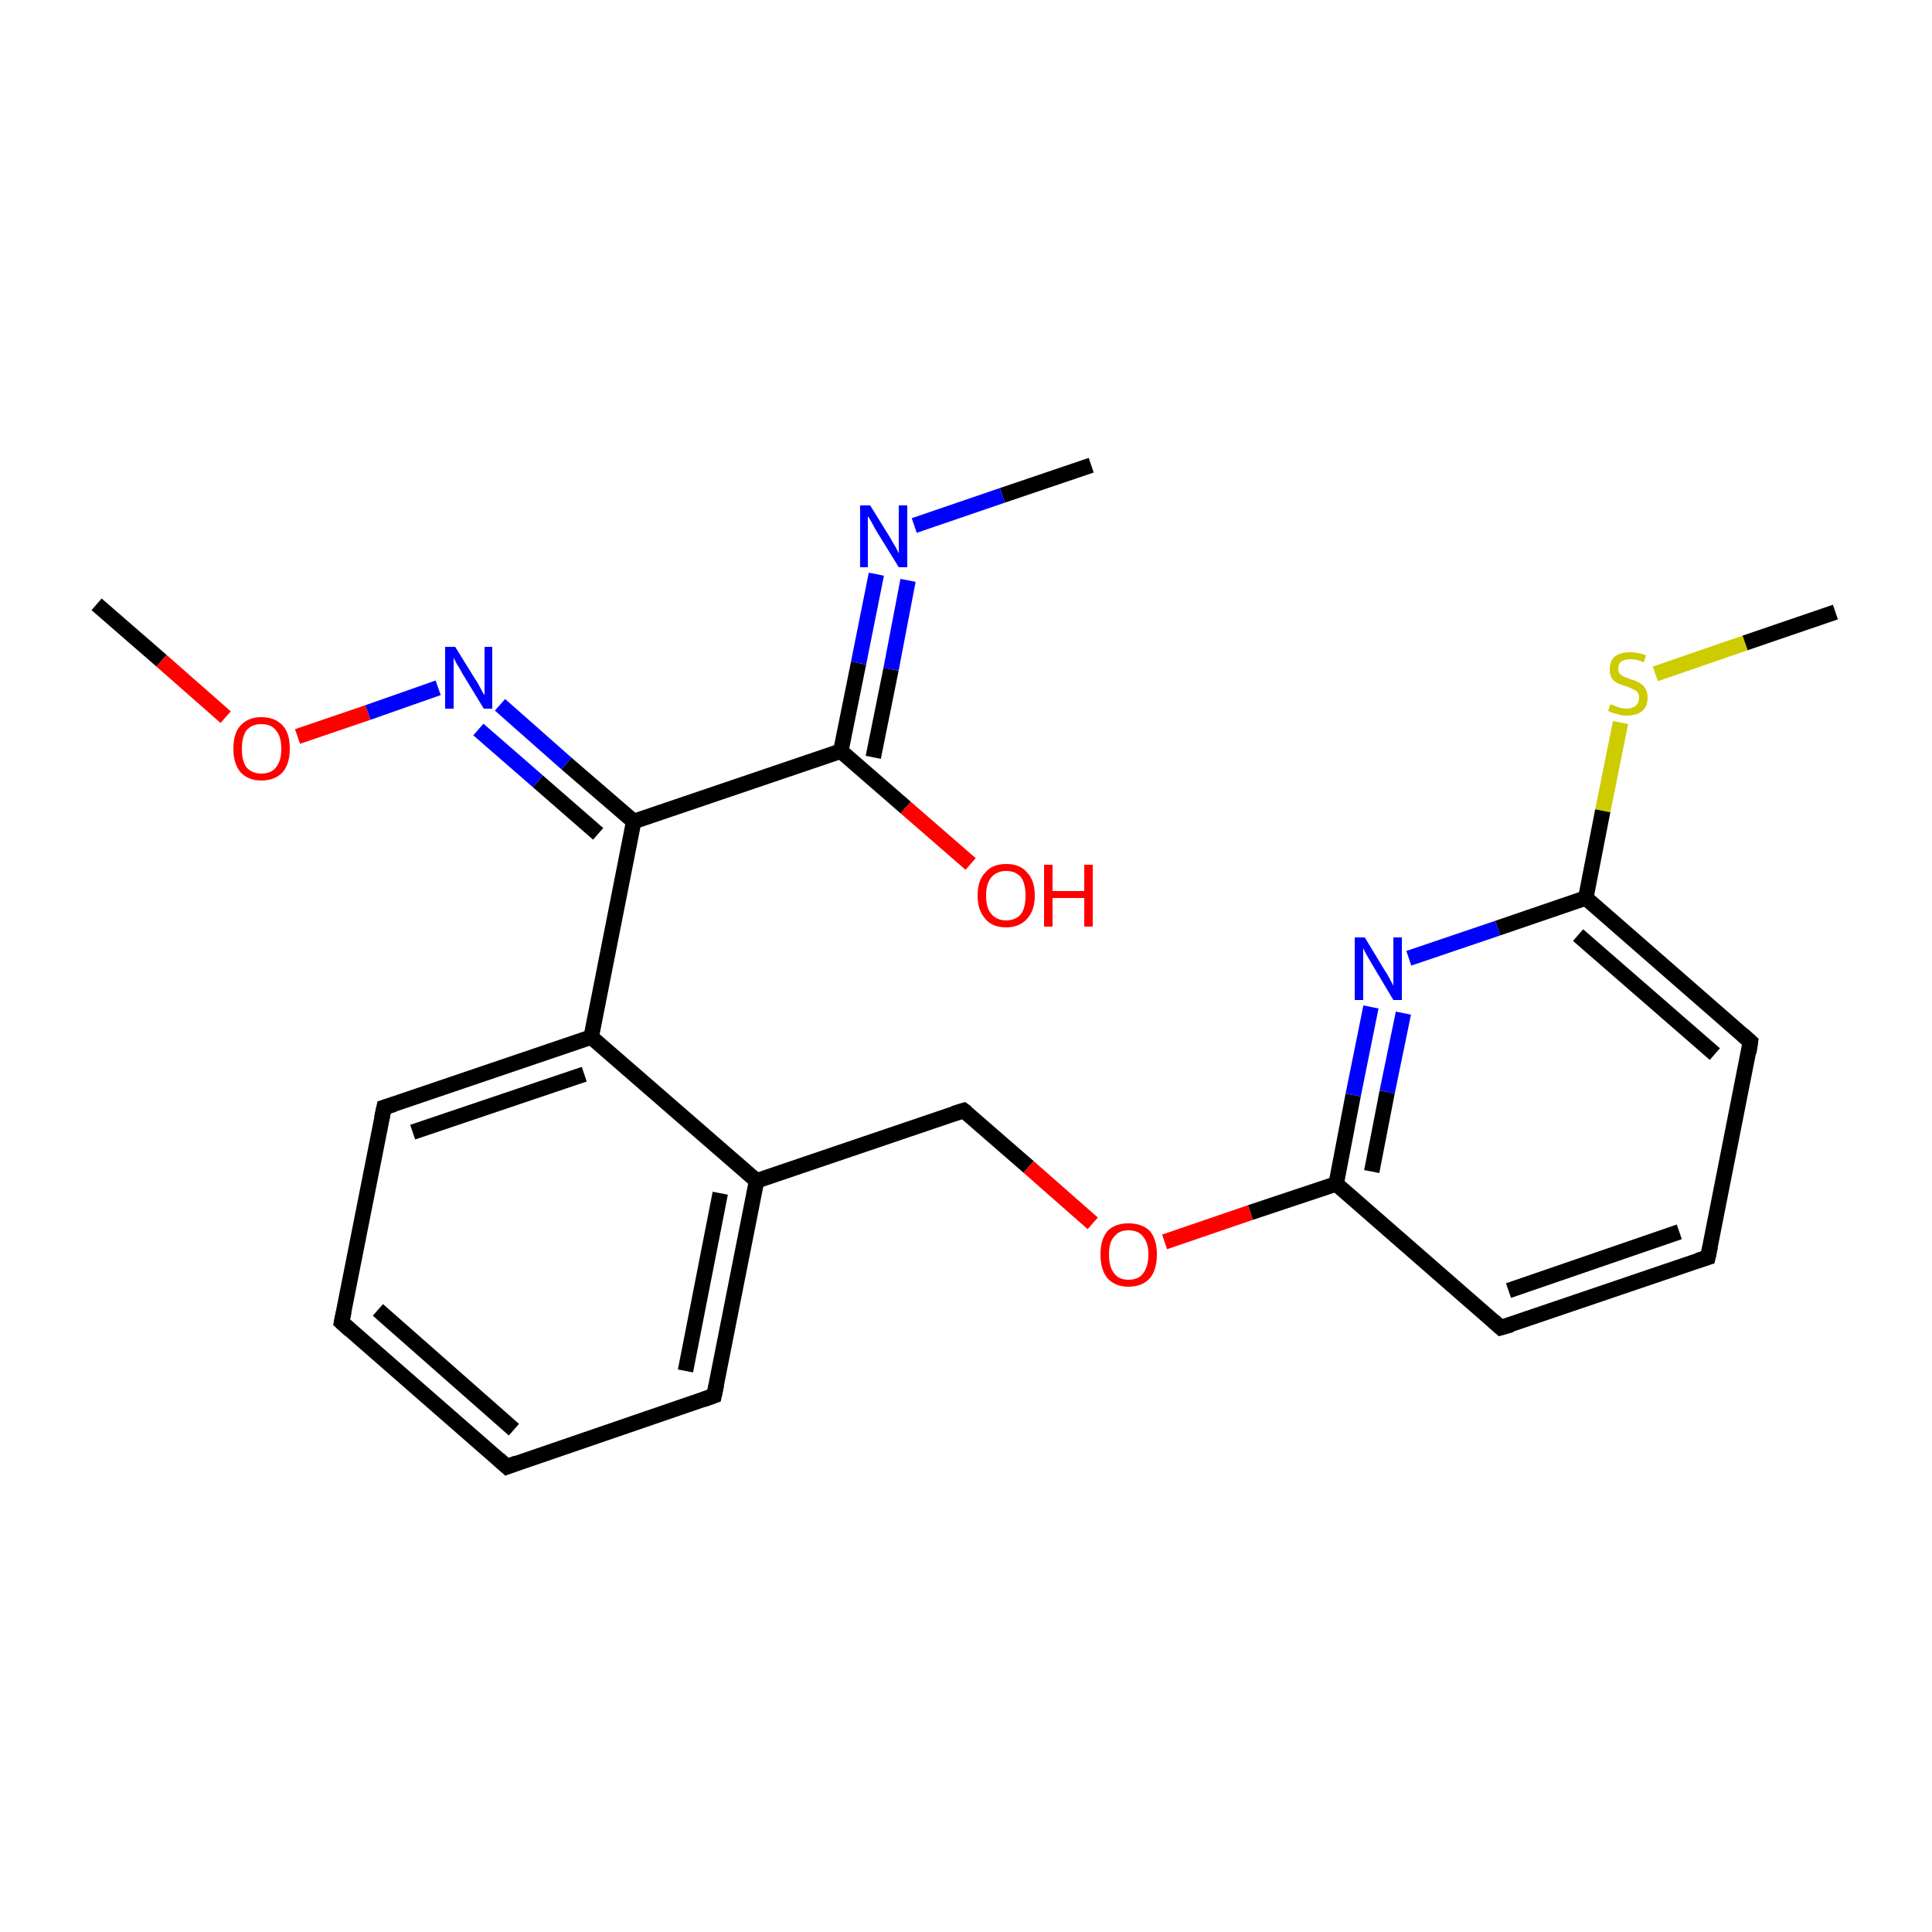<?xml version='1.0' encoding='iso-8859-1'?>
<svg version='1.1' baseProfile='full'
              xmlns='http://www.w3.org/2000/svg'
                      xmlns:rdkit='http://www.rdkit.org/xml'
                      xmlns:xlink='http://www.w3.org/1999/xlink'
                  xml:space='preserve'
width='250px' height='250px' viewBox='0 0 250 250'>
<!-- END OF HEADER -->
<rect style='opacity:1.0;fill:#FFFFFF;stroke:none' width='250.0' height='250.0' x='0.0' y='0.0'> </rect>
<path class='bond-0 atom-0 atom-17' d='M 141.2,60.2 L 129.7,64.1' style='fill:none;fill-rule:evenodd;stroke:#000000;stroke-width:2.0px;stroke-linecap:butt;stroke-linejoin:miter;stroke-opacity:1' />
<path class='bond-0 atom-0 atom-17' d='M 129.7,64.1 L 118.3,68.0' style='fill:none;fill-rule:evenodd;stroke:#0000FF;stroke-width:2.0px;stroke-linecap:butt;stroke-linejoin:miter;stroke-opacity:1' />
<path class='bond-1 atom-1 atom-21' d='M 12.5,78.2 L 20.9,85.5' style='fill:none;fill-rule:evenodd;stroke:#000000;stroke-width:2.0px;stroke-linecap:butt;stroke-linejoin:miter;stroke-opacity:1' />
<path class='bond-1 atom-1 atom-21' d='M 20.9,85.5 L 29.2,92.8' style='fill:none;fill-rule:evenodd;stroke:#FF0000;stroke-width:2.0px;stroke-linecap:butt;stroke-linejoin:miter;stroke-opacity:1' />
<path class='bond-2 atom-2 atom-23' d='M 237.5,79.2 L 225.8,83.2' style='fill:none;fill-rule:evenodd;stroke:#000000;stroke-width:2.0px;stroke-linecap:butt;stroke-linejoin:miter;stroke-opacity:1' />
<path class='bond-2 atom-2 atom-23' d='M 225.8,83.2 L 214.2,87.2' style='fill:none;fill-rule:evenodd;stroke:#CCCC00;stroke-width:2.0px;stroke-linecap:butt;stroke-linejoin:miter;stroke-opacity:1' />
<path class='bond-3 atom-3 atom-4' d='M 65.6,189.8 L 44.2,171.1' style='fill:none;fill-rule:evenodd;stroke:#000000;stroke-width:2.0px;stroke-linecap:butt;stroke-linejoin:miter;stroke-opacity:1' />
<path class='bond-3 atom-3 atom-4' d='M 66.5,185.0 L 48.9,169.5' style='fill:none;fill-rule:evenodd;stroke:#000000;stroke-width:2.0px;stroke-linecap:butt;stroke-linejoin:miter;stroke-opacity:1' />
<path class='bond-4 atom-3 atom-6' d='M 65.6,189.8 L 92.4,180.6' style='fill:none;fill-rule:evenodd;stroke:#000000;stroke-width:2.0px;stroke-linecap:butt;stroke-linejoin:miter;stroke-opacity:1' />
<path class='bond-5 atom-4 atom-7' d='M 44.2,171.1 L 49.7,143.3' style='fill:none;fill-rule:evenodd;stroke:#000000;stroke-width:2.0px;stroke-linecap:butt;stroke-linejoin:miter;stroke-opacity:1' />
<path class='bond-6 atom-5 atom-8' d='M 221.0,162.7 L 194.2,171.8' style='fill:none;fill-rule:evenodd;stroke:#000000;stroke-width:2.0px;stroke-linecap:butt;stroke-linejoin:miter;stroke-opacity:1' />
<path class='bond-6 atom-5 atom-8' d='M 217.3,159.4 L 195.2,167.0' style='fill:none;fill-rule:evenodd;stroke:#000000;stroke-width:2.0px;stroke-linecap:butt;stroke-linejoin:miter;stroke-opacity:1' />
<path class='bond-7 atom-5 atom-9' d='M 221.0,162.7 L 226.5,134.8' style='fill:none;fill-rule:evenodd;stroke:#000000;stroke-width:2.0px;stroke-linecap:butt;stroke-linejoin:miter;stroke-opacity:1' />
<path class='bond-8 atom-6 atom-11' d='M 92.4,180.6 L 97.9,152.8' style='fill:none;fill-rule:evenodd;stroke:#000000;stroke-width:2.0px;stroke-linecap:butt;stroke-linejoin:miter;stroke-opacity:1' />
<path class='bond-8 atom-6 atom-11' d='M 88.7,177.4 L 93.2,154.4' style='fill:none;fill-rule:evenodd;stroke:#000000;stroke-width:2.0px;stroke-linecap:butt;stroke-linejoin:miter;stroke-opacity:1' />
<path class='bond-9 atom-7 atom-12' d='M 49.7,143.3 L 76.5,134.2' style='fill:none;fill-rule:evenodd;stroke:#000000;stroke-width:2.0px;stroke-linecap:butt;stroke-linejoin:miter;stroke-opacity:1' />
<path class='bond-9 atom-7 atom-12' d='M 53.4,146.5 L 75.6,139.0' style='fill:none;fill-rule:evenodd;stroke:#000000;stroke-width:2.0px;stroke-linecap:butt;stroke-linejoin:miter;stroke-opacity:1' />
<path class='bond-10 atom-8 atom-13' d='M 194.2,171.8 L 172.9,153.2' style='fill:none;fill-rule:evenodd;stroke:#000000;stroke-width:2.0px;stroke-linecap:butt;stroke-linejoin:miter;stroke-opacity:1' />
<path class='bond-11 atom-9 atom-14' d='M 226.5,134.8 L 205.2,116.2' style='fill:none;fill-rule:evenodd;stroke:#000000;stroke-width:2.0px;stroke-linecap:butt;stroke-linejoin:miter;stroke-opacity:1' />
<path class='bond-11 atom-9 atom-14' d='M 221.9,136.4 L 204.2,121.0' style='fill:none;fill-rule:evenodd;stroke:#000000;stroke-width:2.0px;stroke-linecap:butt;stroke-linejoin:miter;stroke-opacity:1' />
<path class='bond-12 atom-10 atom-11' d='M 124.7,143.7 L 97.9,152.8' style='fill:none;fill-rule:evenodd;stroke:#000000;stroke-width:2.0px;stroke-linecap:butt;stroke-linejoin:miter;stroke-opacity:1' />
<path class='bond-13 atom-10 atom-22' d='M 124.7,143.7 L 133.1,151.0' style='fill:none;fill-rule:evenodd;stroke:#000000;stroke-width:2.0px;stroke-linecap:butt;stroke-linejoin:miter;stroke-opacity:1' />
<path class='bond-13 atom-10 atom-22' d='M 133.1,151.0 L 141.4,158.3' style='fill:none;fill-rule:evenodd;stroke:#FF0000;stroke-width:2.0px;stroke-linecap:butt;stroke-linejoin:miter;stroke-opacity:1' />
<path class='bond-14 atom-11 atom-12' d='M 97.9,152.8 L 76.5,134.2' style='fill:none;fill-rule:evenodd;stroke:#000000;stroke-width:2.0px;stroke-linecap:butt;stroke-linejoin:miter;stroke-opacity:1' />
<path class='bond-15 atom-12 atom-15' d='M 76.5,134.2 L 82.0,106.3' style='fill:none;fill-rule:evenodd;stroke:#000000;stroke-width:2.0px;stroke-linecap:butt;stroke-linejoin:miter;stroke-opacity:1' />
<path class='bond-16 atom-13 atom-18' d='M 172.9,153.2 L 175.1,141.7' style='fill:none;fill-rule:evenodd;stroke:#000000;stroke-width:2.0px;stroke-linecap:butt;stroke-linejoin:miter;stroke-opacity:1' />
<path class='bond-16 atom-13 atom-18' d='M 175.1,141.7 L 177.4,130.3' style='fill:none;fill-rule:evenodd;stroke:#0000FF;stroke-width:2.0px;stroke-linecap:butt;stroke-linejoin:miter;stroke-opacity:1' />
<path class='bond-16 atom-13 atom-18' d='M 177.5,151.6 L 179.5,141.3' style='fill:none;fill-rule:evenodd;stroke:#000000;stroke-width:2.0px;stroke-linecap:butt;stroke-linejoin:miter;stroke-opacity:1' />
<path class='bond-16 atom-13 atom-18' d='M 179.5,141.3 L 181.6,131.1' style='fill:none;fill-rule:evenodd;stroke:#0000FF;stroke-width:2.0px;stroke-linecap:butt;stroke-linejoin:miter;stroke-opacity:1' />
<path class='bond-17 atom-13 atom-22' d='M 172.9,153.2 L 161.8,156.9' style='fill:none;fill-rule:evenodd;stroke:#000000;stroke-width:2.0px;stroke-linecap:butt;stroke-linejoin:miter;stroke-opacity:1' />
<path class='bond-17 atom-13 atom-22' d='M 161.8,156.9 L 150.7,160.7' style='fill:none;fill-rule:evenodd;stroke:#FF0000;stroke-width:2.0px;stroke-linecap:butt;stroke-linejoin:miter;stroke-opacity:1' />
<path class='bond-18 atom-14 atom-18' d='M 205.2,116.2 L 193.8,120.1' style='fill:none;fill-rule:evenodd;stroke:#000000;stroke-width:2.0px;stroke-linecap:butt;stroke-linejoin:miter;stroke-opacity:1' />
<path class='bond-18 atom-14 atom-18' d='M 193.8,120.1 L 182.3,124.0' style='fill:none;fill-rule:evenodd;stroke:#0000FF;stroke-width:2.0px;stroke-linecap:butt;stroke-linejoin:miter;stroke-opacity:1' />
<path class='bond-19 atom-14 atom-23' d='M 205.2,116.2 L 207.4,104.9' style='fill:none;fill-rule:evenodd;stroke:#000000;stroke-width:2.0px;stroke-linecap:butt;stroke-linejoin:miter;stroke-opacity:1' />
<path class='bond-19 atom-14 atom-23' d='M 207.4,104.9 L 209.7,93.5' style='fill:none;fill-rule:evenodd;stroke:#CCCC00;stroke-width:2.0px;stroke-linecap:butt;stroke-linejoin:miter;stroke-opacity:1' />
<path class='bond-20 atom-15 atom-16' d='M 82.0,106.3 L 108.8,97.2' style='fill:none;fill-rule:evenodd;stroke:#000000;stroke-width:2.0px;stroke-linecap:butt;stroke-linejoin:miter;stroke-opacity:1' />
<path class='bond-21 atom-15 atom-19' d='M 82.0,106.3 L 73.3,98.8' style='fill:none;fill-rule:evenodd;stroke:#000000;stroke-width:2.0px;stroke-linecap:butt;stroke-linejoin:miter;stroke-opacity:1' />
<path class='bond-21 atom-15 atom-19' d='M 73.3,98.8 L 64.7,91.2' style='fill:none;fill-rule:evenodd;stroke:#0000FF;stroke-width:2.0px;stroke-linecap:butt;stroke-linejoin:miter;stroke-opacity:1' />
<path class='bond-21 atom-15 atom-19' d='M 77.4,107.9 L 69.6,101.1' style='fill:none;fill-rule:evenodd;stroke:#000000;stroke-width:2.0px;stroke-linecap:butt;stroke-linejoin:miter;stroke-opacity:1' />
<path class='bond-21 atom-15 atom-19' d='M 69.6,101.1 L 61.9,94.4' style='fill:none;fill-rule:evenodd;stroke:#0000FF;stroke-width:2.0px;stroke-linecap:butt;stroke-linejoin:miter;stroke-opacity:1' />
<path class='bond-22 atom-16 atom-17' d='M 108.8,97.2 L 111.1,85.8' style='fill:none;fill-rule:evenodd;stroke:#000000;stroke-width:2.0px;stroke-linecap:butt;stroke-linejoin:miter;stroke-opacity:1' />
<path class='bond-22 atom-16 atom-17' d='M 111.1,85.8 L 113.4,74.3' style='fill:none;fill-rule:evenodd;stroke:#0000FF;stroke-width:2.0px;stroke-linecap:butt;stroke-linejoin:miter;stroke-opacity:1' />
<path class='bond-22 atom-16 atom-17' d='M 113.0,98.0 L 115.3,86.6' style='fill:none;fill-rule:evenodd;stroke:#000000;stroke-width:2.0px;stroke-linecap:butt;stroke-linejoin:miter;stroke-opacity:1' />
<path class='bond-22 atom-16 atom-17' d='M 115.3,86.6 L 117.5,75.1' style='fill:none;fill-rule:evenodd;stroke:#0000FF;stroke-width:2.0px;stroke-linecap:butt;stroke-linejoin:miter;stroke-opacity:1' />
<path class='bond-23 atom-16 atom-20' d='M 108.8,97.2 L 117.2,104.5' style='fill:none;fill-rule:evenodd;stroke:#000000;stroke-width:2.0px;stroke-linecap:butt;stroke-linejoin:miter;stroke-opacity:1' />
<path class='bond-23 atom-16 atom-20' d='M 117.2,104.5 L 125.6,111.8' style='fill:none;fill-rule:evenodd;stroke:#FF0000;stroke-width:2.0px;stroke-linecap:butt;stroke-linejoin:miter;stroke-opacity:1' />
<path class='bond-24 atom-19 atom-21' d='M 56.7,89.0 L 47.6,92.2' style='fill:none;fill-rule:evenodd;stroke:#0000FF;stroke-width:2.0px;stroke-linecap:butt;stroke-linejoin:miter;stroke-opacity:1' />
<path class='bond-24 atom-19 atom-21' d='M 47.6,92.2 L 38.5,95.3' style='fill:none;fill-rule:evenodd;stroke:#FF0000;stroke-width:2.0px;stroke-linecap:butt;stroke-linejoin:miter;stroke-opacity:1' />
<path d='M 64.5,188.8 L 65.6,189.8 L 66.9,189.3' style='fill:none;stroke:#000000;stroke-width:2.0px;stroke-linecap:butt;stroke-linejoin:miter;stroke-opacity:1;' />
<path d='M 45.3,172.1 L 44.2,171.1 L 44.5,169.7' style='fill:none;stroke:#000000;stroke-width:2.0px;stroke-linecap:butt;stroke-linejoin:miter;stroke-opacity:1;' />
<path d='M 219.7,163.1 L 221.0,162.7 L 221.3,161.3' style='fill:none;stroke:#000000;stroke-width:2.0px;stroke-linecap:butt;stroke-linejoin:miter;stroke-opacity:1;' />
<path d='M 91.0,181.1 L 92.4,180.6 L 92.7,179.2' style='fill:none;stroke:#000000;stroke-width:2.0px;stroke-linecap:butt;stroke-linejoin:miter;stroke-opacity:1;' />
<path d='M 49.4,144.7 L 49.7,143.3 L 51.0,142.9' style='fill:none;stroke:#000000;stroke-width:2.0px;stroke-linecap:butt;stroke-linejoin:miter;stroke-opacity:1;' />
<path d='M 195.6,171.4 L 194.2,171.8 L 193.2,170.9' style='fill:none;stroke:#000000;stroke-width:2.0px;stroke-linecap:butt;stroke-linejoin:miter;stroke-opacity:1;' />
<path d='M 226.3,136.2 L 226.5,134.8 L 225.5,133.9' style='fill:none;stroke:#000000;stroke-width:2.0px;stroke-linecap:butt;stroke-linejoin:miter;stroke-opacity:1;' />
<path d='M 123.4,144.1 L 124.7,143.7 L 125.1,144.0' style='fill:none;stroke:#000000;stroke-width:2.0px;stroke-linecap:butt;stroke-linejoin:miter;stroke-opacity:1;' />
<path class='atom-17' d='M 112.6 65.4
L 115.2 69.6
Q 115.4 70.0, 115.9 70.8
Q 116.3 71.6, 116.3 71.6
L 116.3 65.4
L 117.4 65.4
L 117.4 73.4
L 116.3 73.4
L 113.4 68.7
Q 113.1 68.2, 112.8 67.6
Q 112.4 66.9, 112.3 66.8
L 112.3 73.4
L 111.3 73.4
L 111.3 65.4
L 112.6 65.4
' fill='#0000FF'/>
<path class='atom-18' d='M 176.6 121.3
L 179.2 125.6
Q 179.5 126.0, 179.9 126.8
Q 180.3 127.5, 180.3 127.6
L 180.3 121.3
L 181.4 121.3
L 181.4 129.4
L 180.3 129.4
L 177.5 124.7
Q 177.2 124.2, 176.8 123.5
Q 176.5 122.9, 176.4 122.7
L 176.4 129.4
L 175.3 129.4
L 175.3 121.3
L 176.6 121.3
' fill='#0000FF'/>
<path class='atom-19' d='M 58.9 83.7
L 61.5 87.9
Q 61.8 88.3, 62.2 89.1
Q 62.6 89.9, 62.7 89.9
L 62.7 83.7
L 63.7 83.7
L 63.7 91.7
L 62.6 91.7
L 59.8 87.1
Q 59.5 86.5, 59.1 85.9
Q 58.8 85.3, 58.7 85.1
L 58.7 91.7
L 57.6 91.7
L 57.6 83.7
L 58.9 83.7
' fill='#0000FF'/>
<path class='atom-20' d='M 126.5 115.9
Q 126.5 113.9, 127.5 112.9
Q 128.4 111.8, 130.2 111.8
Q 132.0 111.8, 132.9 112.9
Q 133.9 113.9, 133.9 115.9
Q 133.9 117.8, 132.9 118.9
Q 131.9 120.0, 130.2 120.0
Q 128.4 120.0, 127.5 118.9
Q 126.5 117.8, 126.5 115.9
M 130.2 119.1
Q 131.4 119.1, 132.1 118.3
Q 132.7 117.5, 132.7 115.9
Q 132.7 114.3, 132.1 113.5
Q 131.4 112.7, 130.2 112.7
Q 129.0 112.7, 128.3 113.5
Q 127.6 114.3, 127.6 115.9
Q 127.6 117.5, 128.3 118.3
Q 129.0 119.1, 130.2 119.1
' fill='#FF0000'/>
<path class='atom-20' d='M 135.1 111.9
L 136.2 111.9
L 136.2 115.3
L 140.3 115.3
L 140.3 111.9
L 141.4 111.9
L 141.4 119.9
L 140.3 119.9
L 140.3 116.2
L 136.2 116.2
L 136.2 119.9
L 135.1 119.9
L 135.1 111.9
' fill='#FF0000'/>
<path class='atom-21' d='M 30.2 96.9
Q 30.2 94.9, 31.1 93.9
Q 32.1 92.8, 33.8 92.8
Q 35.6 92.8, 36.6 93.9
Q 37.5 94.9, 37.5 96.9
Q 37.5 98.8, 36.6 99.9
Q 35.6 101.0, 33.8 101.0
Q 32.1 101.0, 31.1 99.9
Q 30.2 98.8, 30.2 96.9
M 33.8 100.1
Q 35.1 100.1, 35.7 99.3
Q 36.4 98.5, 36.4 96.9
Q 36.4 95.3, 35.7 94.5
Q 35.1 93.7, 33.8 93.7
Q 32.6 93.7, 31.9 94.5
Q 31.3 95.3, 31.3 96.9
Q 31.3 98.5, 31.9 99.3
Q 32.6 100.1, 33.8 100.1
' fill='#FF0000'/>
<path class='atom-22' d='M 142.4 162.3
Q 142.4 160.4, 143.3 159.3
Q 144.3 158.3, 146.0 158.3
Q 147.8 158.3, 148.8 159.3
Q 149.7 160.4, 149.7 162.3
Q 149.7 164.3, 148.8 165.4
Q 147.8 166.5, 146.0 166.5
Q 144.3 166.5, 143.3 165.4
Q 142.4 164.3, 142.4 162.3
M 146.0 165.6
Q 147.3 165.6, 147.9 164.8
Q 148.6 163.9, 148.6 162.3
Q 148.6 160.8, 147.9 160.0
Q 147.3 159.2, 146.0 159.2
Q 144.8 159.2, 144.2 160.0
Q 143.5 160.7, 143.5 162.3
Q 143.5 164.0, 144.2 164.8
Q 144.8 165.6, 146.0 165.6
' fill='#FF0000'/>
<path class='atom-23' d='M 208.4 91.1
Q 208.5 91.2, 208.9 91.3
Q 209.2 91.5, 209.7 91.6
Q 210.1 91.7, 210.5 91.7
Q 211.2 91.7, 211.7 91.3
Q 212.1 90.9, 212.1 90.3
Q 212.1 89.8, 211.9 89.6
Q 211.7 89.3, 211.3 89.2
Q 211.0 89.0, 210.4 88.8
Q 209.7 88.6, 209.3 88.4
Q 208.9 88.2, 208.6 87.8
Q 208.3 87.4, 208.3 86.6
Q 208.3 85.6, 208.9 85.0
Q 209.6 84.4, 211.0 84.4
Q 211.9 84.4, 213.0 84.8
L 212.7 85.7
Q 211.8 85.3, 211.0 85.3
Q 210.3 85.3, 209.8 85.6
Q 209.4 85.9, 209.4 86.5
Q 209.4 86.9, 209.6 87.2
Q 209.8 87.4, 210.2 87.6
Q 210.5 87.7, 211.0 87.9
Q 211.8 88.1, 212.2 88.4
Q 212.6 88.6, 212.9 89.1
Q 213.2 89.5, 213.2 90.3
Q 213.2 91.4, 212.5 92.0
Q 211.8 92.6, 210.5 92.6
Q 209.8 92.6, 209.3 92.4
Q 208.7 92.3, 208.1 92.0
L 208.4 91.1
' fill='#CCCC00'/>
</svg>

